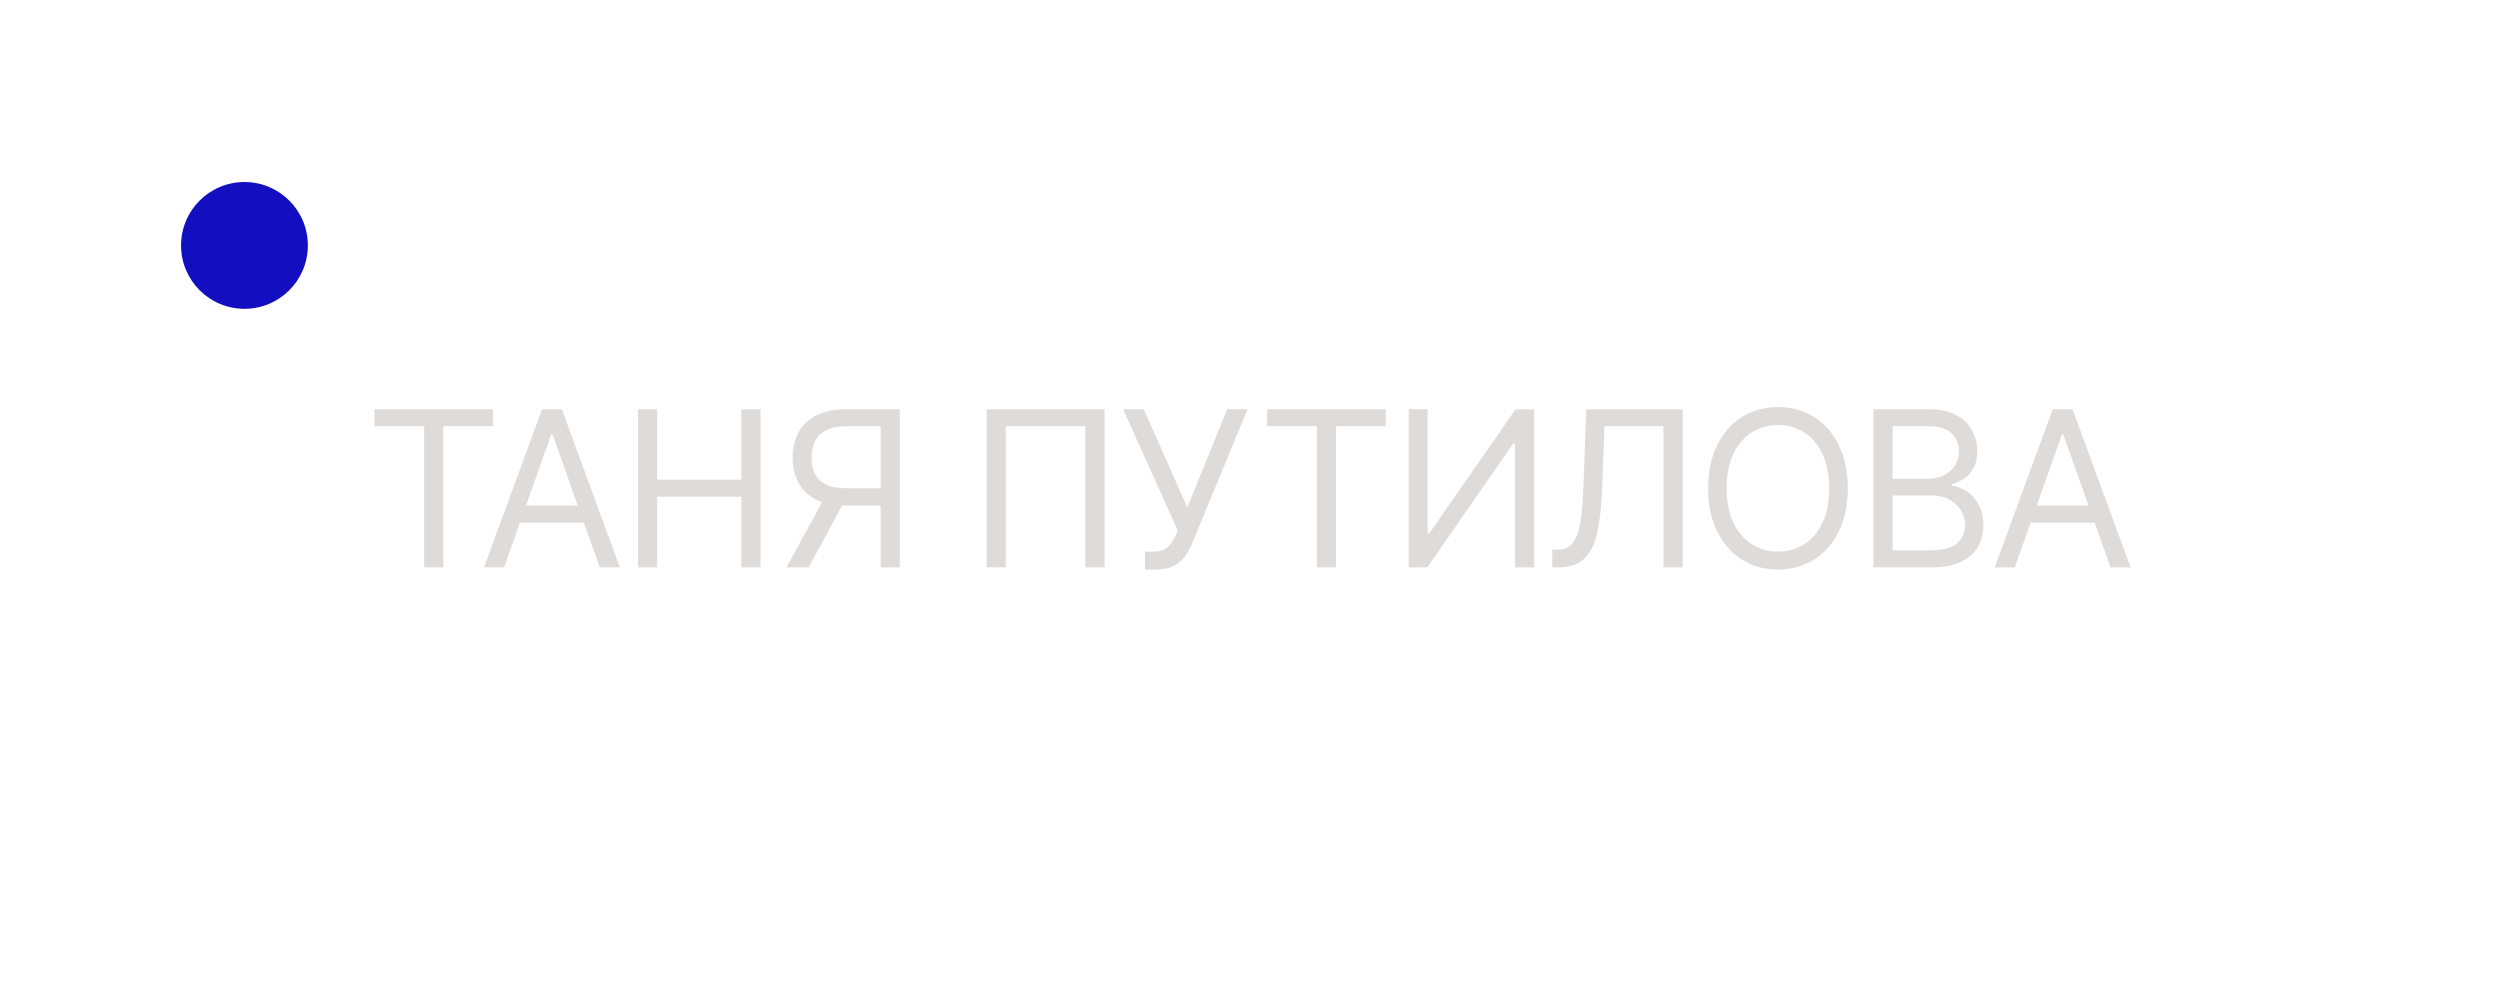 <?xml version="1.0" encoding="UTF-8"?> <svg xmlns="http://www.w3.org/2000/svg" width="138" height="55" viewBox="0 0 138 55" fill="none"><path d="M20.669 23.528V22.591H27.215V23.528H24.47V31.318H23.414V23.528H20.669ZM27.824 31.318H26.716L29.921 22.591H31.012L34.216 31.318H33.108L30.5 23.971H30.432L27.824 31.318ZM28.233 27.909H32.699V28.846H28.233V27.909ZM35.216 31.318V22.591H36.272V26.477H40.926V22.591H41.983V31.318H40.926V27.415H36.272V31.318H35.216ZM49.67 31.318H48.613V23.528H46.755C46.284 23.528 45.905 23.601 45.618 23.745C45.331 23.887 45.122 24.089 44.991 24.351C44.861 24.612 44.795 24.917 44.795 25.267C44.795 25.616 44.859 25.917 44.987 26.17C45.118 26.42 45.325 26.613 45.609 26.75C45.896 26.886 46.273 26.954 46.738 26.954H49.091V27.909H46.704C46.028 27.909 45.473 27.797 45.038 27.572C44.603 27.345 44.281 27.032 44.071 26.635C43.861 26.237 43.755 25.781 43.755 25.267C43.755 24.753 43.861 24.294 44.071 23.89C44.281 23.487 44.605 23.17 45.042 22.94C45.48 22.707 46.039 22.591 46.721 22.591H49.67V31.318ZM45.562 27.397H46.755L44.642 31.318H43.414L45.562 27.397ZM60.973 22.591V31.318H59.916V23.528H55.518V31.318H54.461V22.591H60.973ZM63.205 31.437V30.449H63.75C63.96 30.449 64.136 30.407 64.278 30.325C64.423 30.243 64.543 30.136 64.636 30.005C64.733 29.875 64.812 29.738 64.875 29.596L65.011 29.272L61.994 22.591H63.136L65.54 28.011L67.739 22.591H68.864L65.847 29.903C65.727 30.176 65.591 30.429 65.438 30.662C65.287 30.895 65.081 31.082 64.82 31.224C64.561 31.366 64.21 31.437 63.767 31.437H63.205ZM69.946 23.528V22.591H76.492V23.528H73.747V31.318H72.69V23.528H69.946ZM77.763 22.591H78.802V29.46H78.888L83.66 22.591H84.683V31.318H83.626V24.466H83.541L78.785 31.318H77.763V22.591ZM85.688 31.318V30.346H85.943C86.307 30.346 86.59 30.23 86.791 29.997C86.993 29.764 87.138 29.387 87.226 28.868C87.317 28.348 87.378 27.659 87.409 26.801L87.563 22.591L92.881 22.591V31.318H91.824V23.528H88.568L88.432 27.005C88.398 27.92 88.314 28.699 88.181 29.341C88.047 29.983 87.813 30.473 87.478 30.811C87.142 31.149 86.654 31.318 86.012 31.318H85.688ZM101.996 26.954C101.996 27.875 101.83 28.67 101.497 29.341C101.165 30.011 100.709 30.528 100.13 30.892C99.55 31.255 98.888 31.437 98.144 31.437C97.4 31.437 96.738 31.255 96.158 30.892C95.579 30.528 95.123 30.011 94.79 29.341C94.458 28.67 94.291 27.875 94.291 26.954C94.291 26.034 94.458 25.238 94.79 24.568C95.123 23.897 95.579 23.38 96.158 23.017C96.738 22.653 97.4 22.471 98.144 22.471C98.888 22.471 99.55 22.653 100.13 23.017C100.709 23.38 101.165 23.897 101.497 24.568C101.83 25.238 101.996 26.034 101.996 26.954ZM100.973 26.954C100.973 26.199 100.847 25.561 100.594 25.041C100.344 24.521 100.005 24.128 99.576 23.86C99.15 23.593 98.672 23.46 98.144 23.46C97.615 23.46 97.137 23.593 96.708 23.86C96.282 24.128 95.942 24.521 95.689 25.041C95.439 25.561 95.314 26.199 95.314 26.954C95.314 27.71 95.439 28.348 95.689 28.868C95.942 29.387 96.282 29.781 96.708 30.048C97.137 30.315 97.615 30.449 98.144 30.449C98.672 30.449 99.15 30.315 99.576 30.048C100.005 29.781 100.344 29.387 100.594 28.868C100.847 28.348 100.973 27.71 100.973 26.954ZM103.413 31.318V22.591H106.464C107.072 22.591 107.574 22.696 107.968 22.906C108.363 23.113 108.657 23.393 108.851 23.745C109.044 24.095 109.14 24.483 109.14 24.909C109.14 25.284 109.074 25.593 108.94 25.838C108.809 26.082 108.636 26.275 108.42 26.417C108.207 26.559 107.976 26.665 107.726 26.733V26.818C107.993 26.835 108.261 26.929 108.531 27.099C108.801 27.27 109.027 27.514 109.209 27.832C109.39 28.15 109.481 28.54 109.481 29C109.481 29.437 109.382 29.831 109.183 30.18C108.984 30.529 108.67 30.806 108.241 31.011C107.812 31.216 107.254 31.318 106.566 31.318H103.413ZM104.47 30.38H106.566C107.257 30.38 107.747 30.247 108.037 29.98C108.329 29.71 108.476 29.383 108.476 29C108.476 28.704 108.4 28.431 108.25 28.181C108.099 27.929 107.885 27.727 107.606 27.576C107.328 27.423 106.998 27.346 106.618 27.346H104.47V30.38ZM104.47 26.426H106.43C106.748 26.426 107.035 26.363 107.291 26.238C107.549 26.113 107.754 25.937 107.905 25.71C108.058 25.483 108.135 25.216 108.135 24.909C108.135 24.525 108.001 24.2 107.734 23.933C107.467 23.663 107.044 23.528 106.464 23.528H104.47V26.426ZM111.216 31.318H110.108L113.312 22.591H114.403L117.608 31.318H116.5L113.892 23.971H113.824L111.216 31.318ZM111.625 27.909H116.091V28.846L111.625 28.846V27.909Z" fill="#DEDBD9"></path><circle cx="13.494" cy="13.547" r="3.5" fill="#130FC0"></circle></svg> 